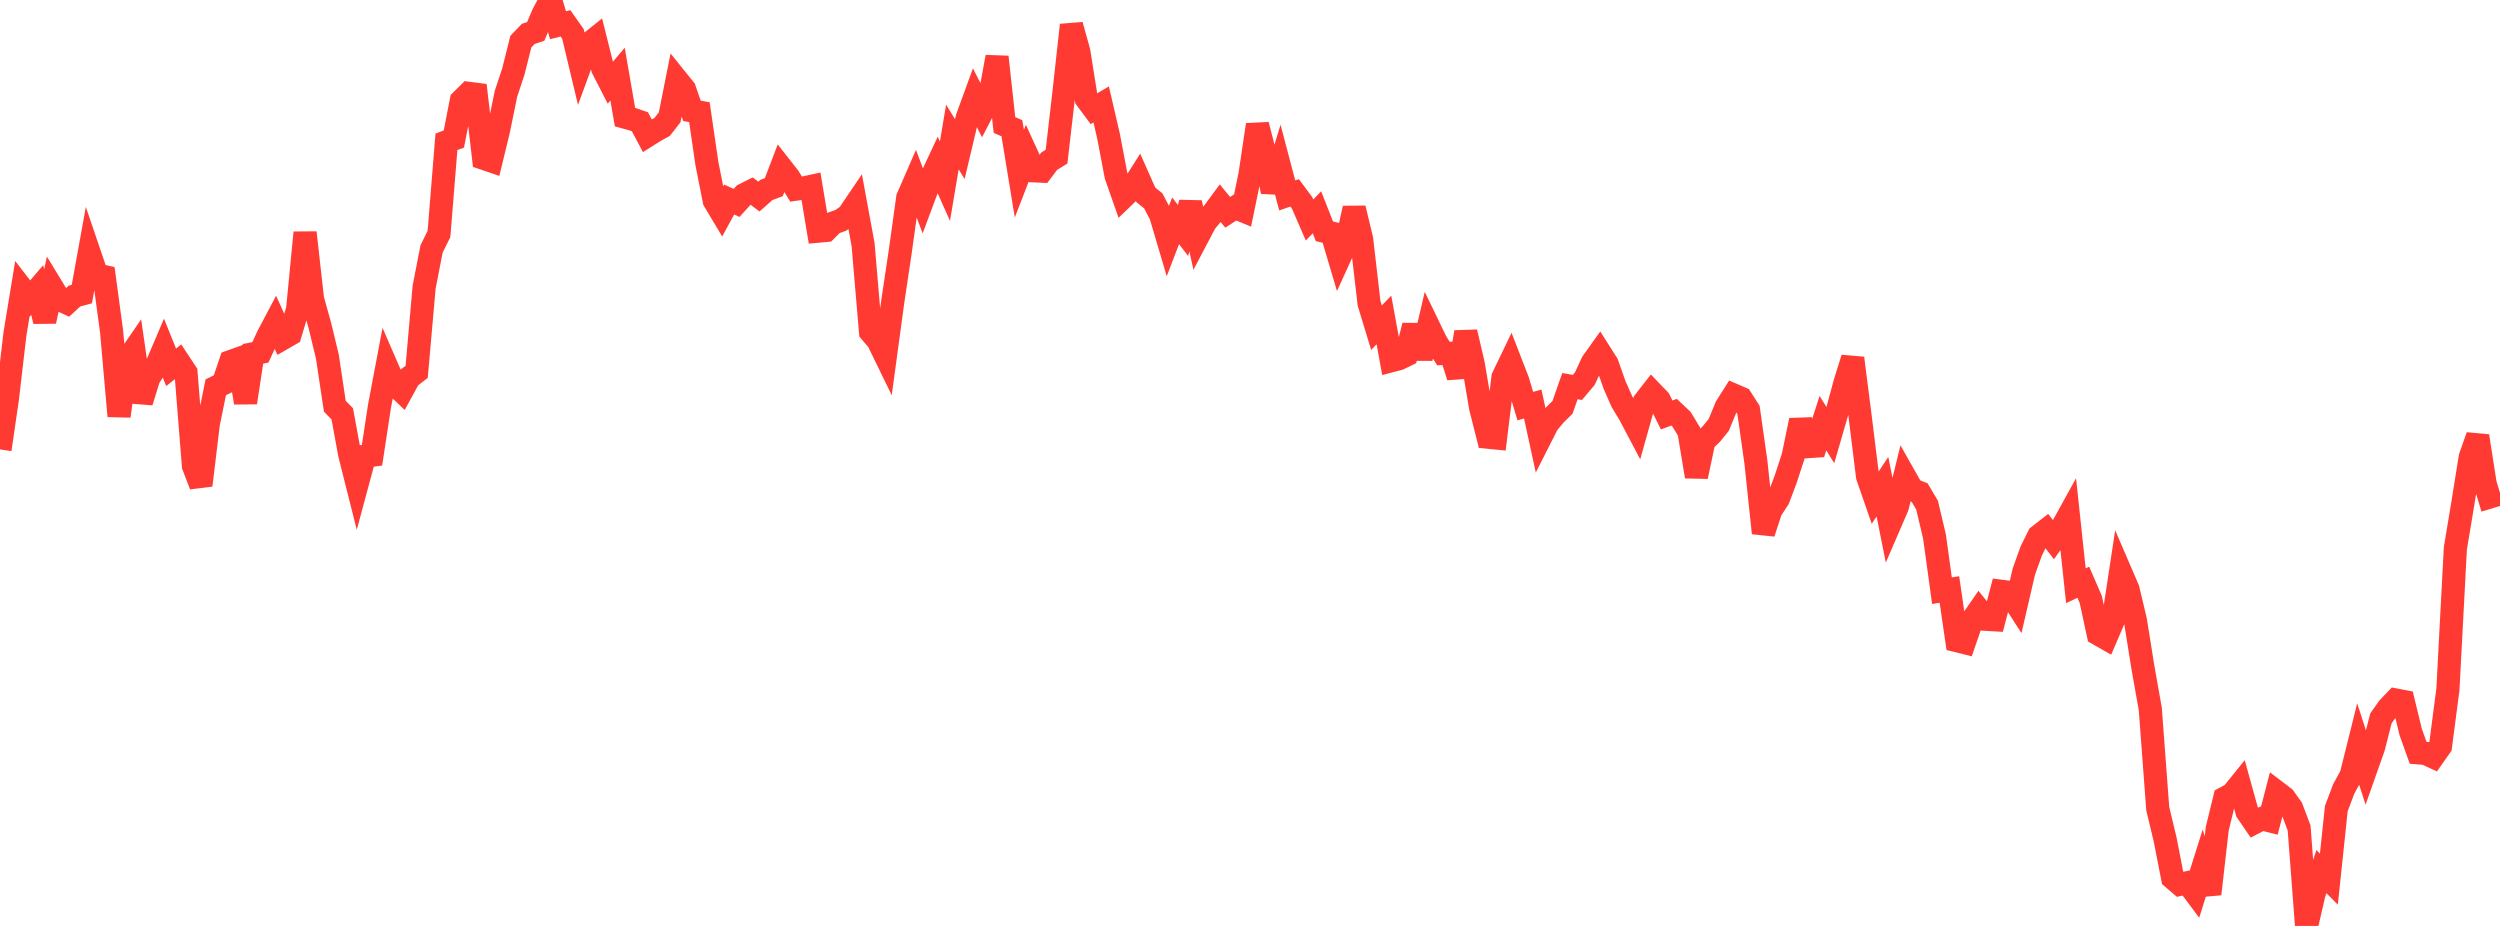 <?xml version="1.0" standalone="no"?>
<!DOCTYPE svg PUBLIC "-//W3C//DTD SVG 1.1//EN" "http://www.w3.org/Graphics/SVG/1.1/DTD/svg11.dtd">

<svg width="135" height="50" viewBox="0 0 135 50" preserveAspectRatio="none" 
  xmlns="http://www.w3.org/2000/svg"
  xmlns:xlink="http://www.w3.org/1999/xlink">


<polyline points="0.0, 24.27 0.402, 21.505 0.804, 18.055 1.205, 15.612 1.607, 16.131 2.009, 15.66 2.411, 17.349 2.812, 15.513 3.214, 16.173 3.616, 16.36 4.018, 15.99 4.42, 15.88 4.821, 13.66 5.223, 14.842 5.625, 14.935 6.027, 17.911 6.429, 22.47 6.83, 19.5 7.232, 18.915 7.634, 21.705 8.036, 20.407 8.438, 19.779 8.839, 18.839 9.241, 19.836 9.643, 19.514 10.045, 20.123 10.446, 25.16 10.848, 26.204 11.25, 22.88 11.652, 20.912 12.054, 20.717 12.455, 19.526 12.857, 19.382 13.259, 21.741 13.661, 19.106 14.062, 19.028 14.464, 18.151 14.866, 17.39 15.268, 18.279 15.67, 18.048 16.071, 16.708 16.473, 12.56 16.875, 16.152 17.277, 17.591 17.679, 19.262 18.08, 21.936 18.482, 22.346 18.884, 24.535 19.286, 26.131 19.688, 24.638 20.089, 24.583 20.491, 21.945 20.893, 19.818 21.295, 20.744 21.696, 21.125 22.098, 20.389 22.5, 20.079 22.902, 15.51 23.304, 13.445 23.705, 12.632 24.107, 7.659 24.509, 7.508 24.911, 5.436 25.312, 5.04 25.714, 5.092 26.116, 8.55 26.518, 8.687 26.92, 7.028 27.321, 5.07 27.723, 3.854 28.125, 2.248 28.527, 1.829 28.929, 1.697 29.33, 0.752 29.732, 0.0 30.134, 1.363 30.536, 1.26 30.938, 1.828 31.339, 3.506 31.741, 2.411 32.143, 2.09 32.545, 3.696 32.946, 4.479 33.348, 4.004 33.75, 6.326 34.152, 6.436 34.554, 6.573 34.955, 7.327 35.357, 7.074 35.759, 6.852 36.161, 6.337 36.562, 4.32 36.964, 4.819 37.366, 5.986 37.768, 6.058 38.17, 8.818 38.571, 10.838 38.973, 11.511 39.375, 10.775 39.777, 10.957 40.179, 10.514 40.58, 10.313 40.982, 10.614 41.384, 10.258 41.786, 10.108 42.188, 9.053 42.589, 9.563 42.991, 10.212 43.393, 10.153 43.795, 10.066 44.196, 12.481 44.598, 12.444 45.0, 12.043 45.402, 11.899 45.804, 11.616 46.205, 11.024 46.607, 13.211 47.009, 17.922 47.411, 18.39 47.812, 19.214 48.214, 16.252 48.616, 13.569 49.018, 10.677 49.42, 9.755 49.821, 10.821 50.223, 9.743 50.625, 8.882 51.027, 9.783 51.429, 7.399 51.83, 8.052 52.232, 6.358 52.634, 5.256 53.036, 6.046 53.438, 5.273 53.839, 3.075 54.241, 6.749 54.643, 6.927 55.045, 9.38 55.446, 8.345 55.848, 9.225 56.25, 9.243 56.652, 8.709 57.054, 8.458 57.455, 4.989 57.857, 1.353 58.259, 2.8 58.661, 5.337 59.062, 5.877 59.464, 5.639 59.866, 7.377 60.268, 9.491 60.67, 10.637 61.071, 10.251 61.473, 9.617 61.875, 10.521 62.277, 10.845 62.679, 11.619 63.08, 12.973 63.482, 11.925 63.884, 12.444 64.286, 10.949 64.688, 12.767 65.089, 12.005 65.491, 11.519 65.893, 10.974 66.295, 11.465 66.696, 11.205 67.098, 11.372 67.5, 9.425 67.902, 6.739 68.304, 8.314 68.705, 10.352 69.107, 9.026 69.509, 10.553 69.911, 10.414 70.312, 10.954 70.714, 11.881 71.116, 11.464 71.518, 12.489 71.92, 12.587 72.321, 13.939 72.723, 13.056 73.125, 11.246 73.527, 12.913 73.929, 16.379 74.33, 17.696 74.732, 17.278 75.134, 19.478 75.536, 19.373 75.938, 19.179 76.339, 17.58 76.741, 19.347 77.143, 17.624 77.545, 18.457 77.946, 19.091 78.348, 19.08 78.75, 20.346 79.152, 17.934 79.554, 19.652 79.955, 22.021 80.357, 23.61 80.759, 23.649 81.161, 20.374 81.562, 19.54 81.964, 20.577 82.366, 21.93 82.768, 21.817 83.17, 23.667 83.571, 22.876 83.973, 22.394 84.375, 21.997 84.777, 20.851 85.179, 20.922 85.58, 20.449 85.982, 19.58 86.384, 19.017 86.786, 19.651 87.188, 20.795 87.589, 21.7 87.991, 22.366 88.393, 23.126 88.795, 21.69 89.196, 21.176 89.598, 21.594 90.0, 22.408 90.402, 22.26 90.804, 22.641 91.205, 23.303 91.607, 25.734 92.009, 23.827 92.411, 23.439 92.812, 22.945 93.214, 21.97 93.616, 21.334 94.018, 21.508 94.42, 22.137 94.821, 24.972 95.223, 28.784 95.625, 27.549 96.027, 26.939 96.429, 25.873 96.83, 24.643 97.232, 22.696 97.634, 24.117 98.036, 24.09 98.438, 22.852 98.839, 23.494 99.241, 22.108 99.643, 20.623 100.045, 19.342 100.446, 22.477 100.848, 25.73 101.25, 26.888 101.652, 26.282 102.054, 28.294 102.455, 27.367 102.857, 25.728 103.259, 26.44 103.661, 26.6 104.062, 27.278 104.464, 28.976 104.866, 31.897 105.268, 31.833 105.67, 34.597 106.071, 34.697 106.473, 33.526 106.875, 32.946 107.277, 33.444 107.679, 33.467 108.08, 31.931 108.482, 31.983 108.884, 32.607 109.286, 30.871 109.688, 29.749 110.089, 28.941 110.491, 28.629 110.893, 29.15 111.295, 28.587 111.696, 27.861 112.098, 31.63 112.5, 31.441 112.902, 32.37 113.304, 34.236 113.705, 34.465 114.107, 33.53 114.509, 30.886 114.911, 31.82 115.312, 33.503 115.714, 36.019 116.116, 38.287 116.518, 43.668 116.92, 45.344 117.321, 47.407 117.723, 47.753 118.125, 47.667 118.527, 48.205 118.929, 46.928 119.33, 48.276 119.732, 44.748 120.134, 43.099 120.536, 42.884 120.938, 42.387 121.339, 43.834 121.741, 44.422 122.143, 44.214 122.545, 44.316 122.946, 42.771 123.348, 43.077 123.75, 43.645 124.152, 44.712 124.554, 50.0 124.955, 48.267 125.357, 47.067 125.759, 47.474 126.161, 43.66 126.562, 42.601 126.964, 41.866 127.366, 40.253 127.768, 41.499 128.17, 40.361 128.571, 38.79 128.973, 38.221 129.375, 37.801 129.777, 37.878 130.179, 39.535 130.58, 40.653 130.982, 40.684 131.384, 40.87 131.786, 40.299 132.188, 37.218 132.589, 29.611 132.991, 27.197 133.393, 24.686 133.795, 23.546 134.196, 26.119 134.598, 27.445" fill="none" stroke="#ff3a33" stroke-width="1.25"/>

</svg>